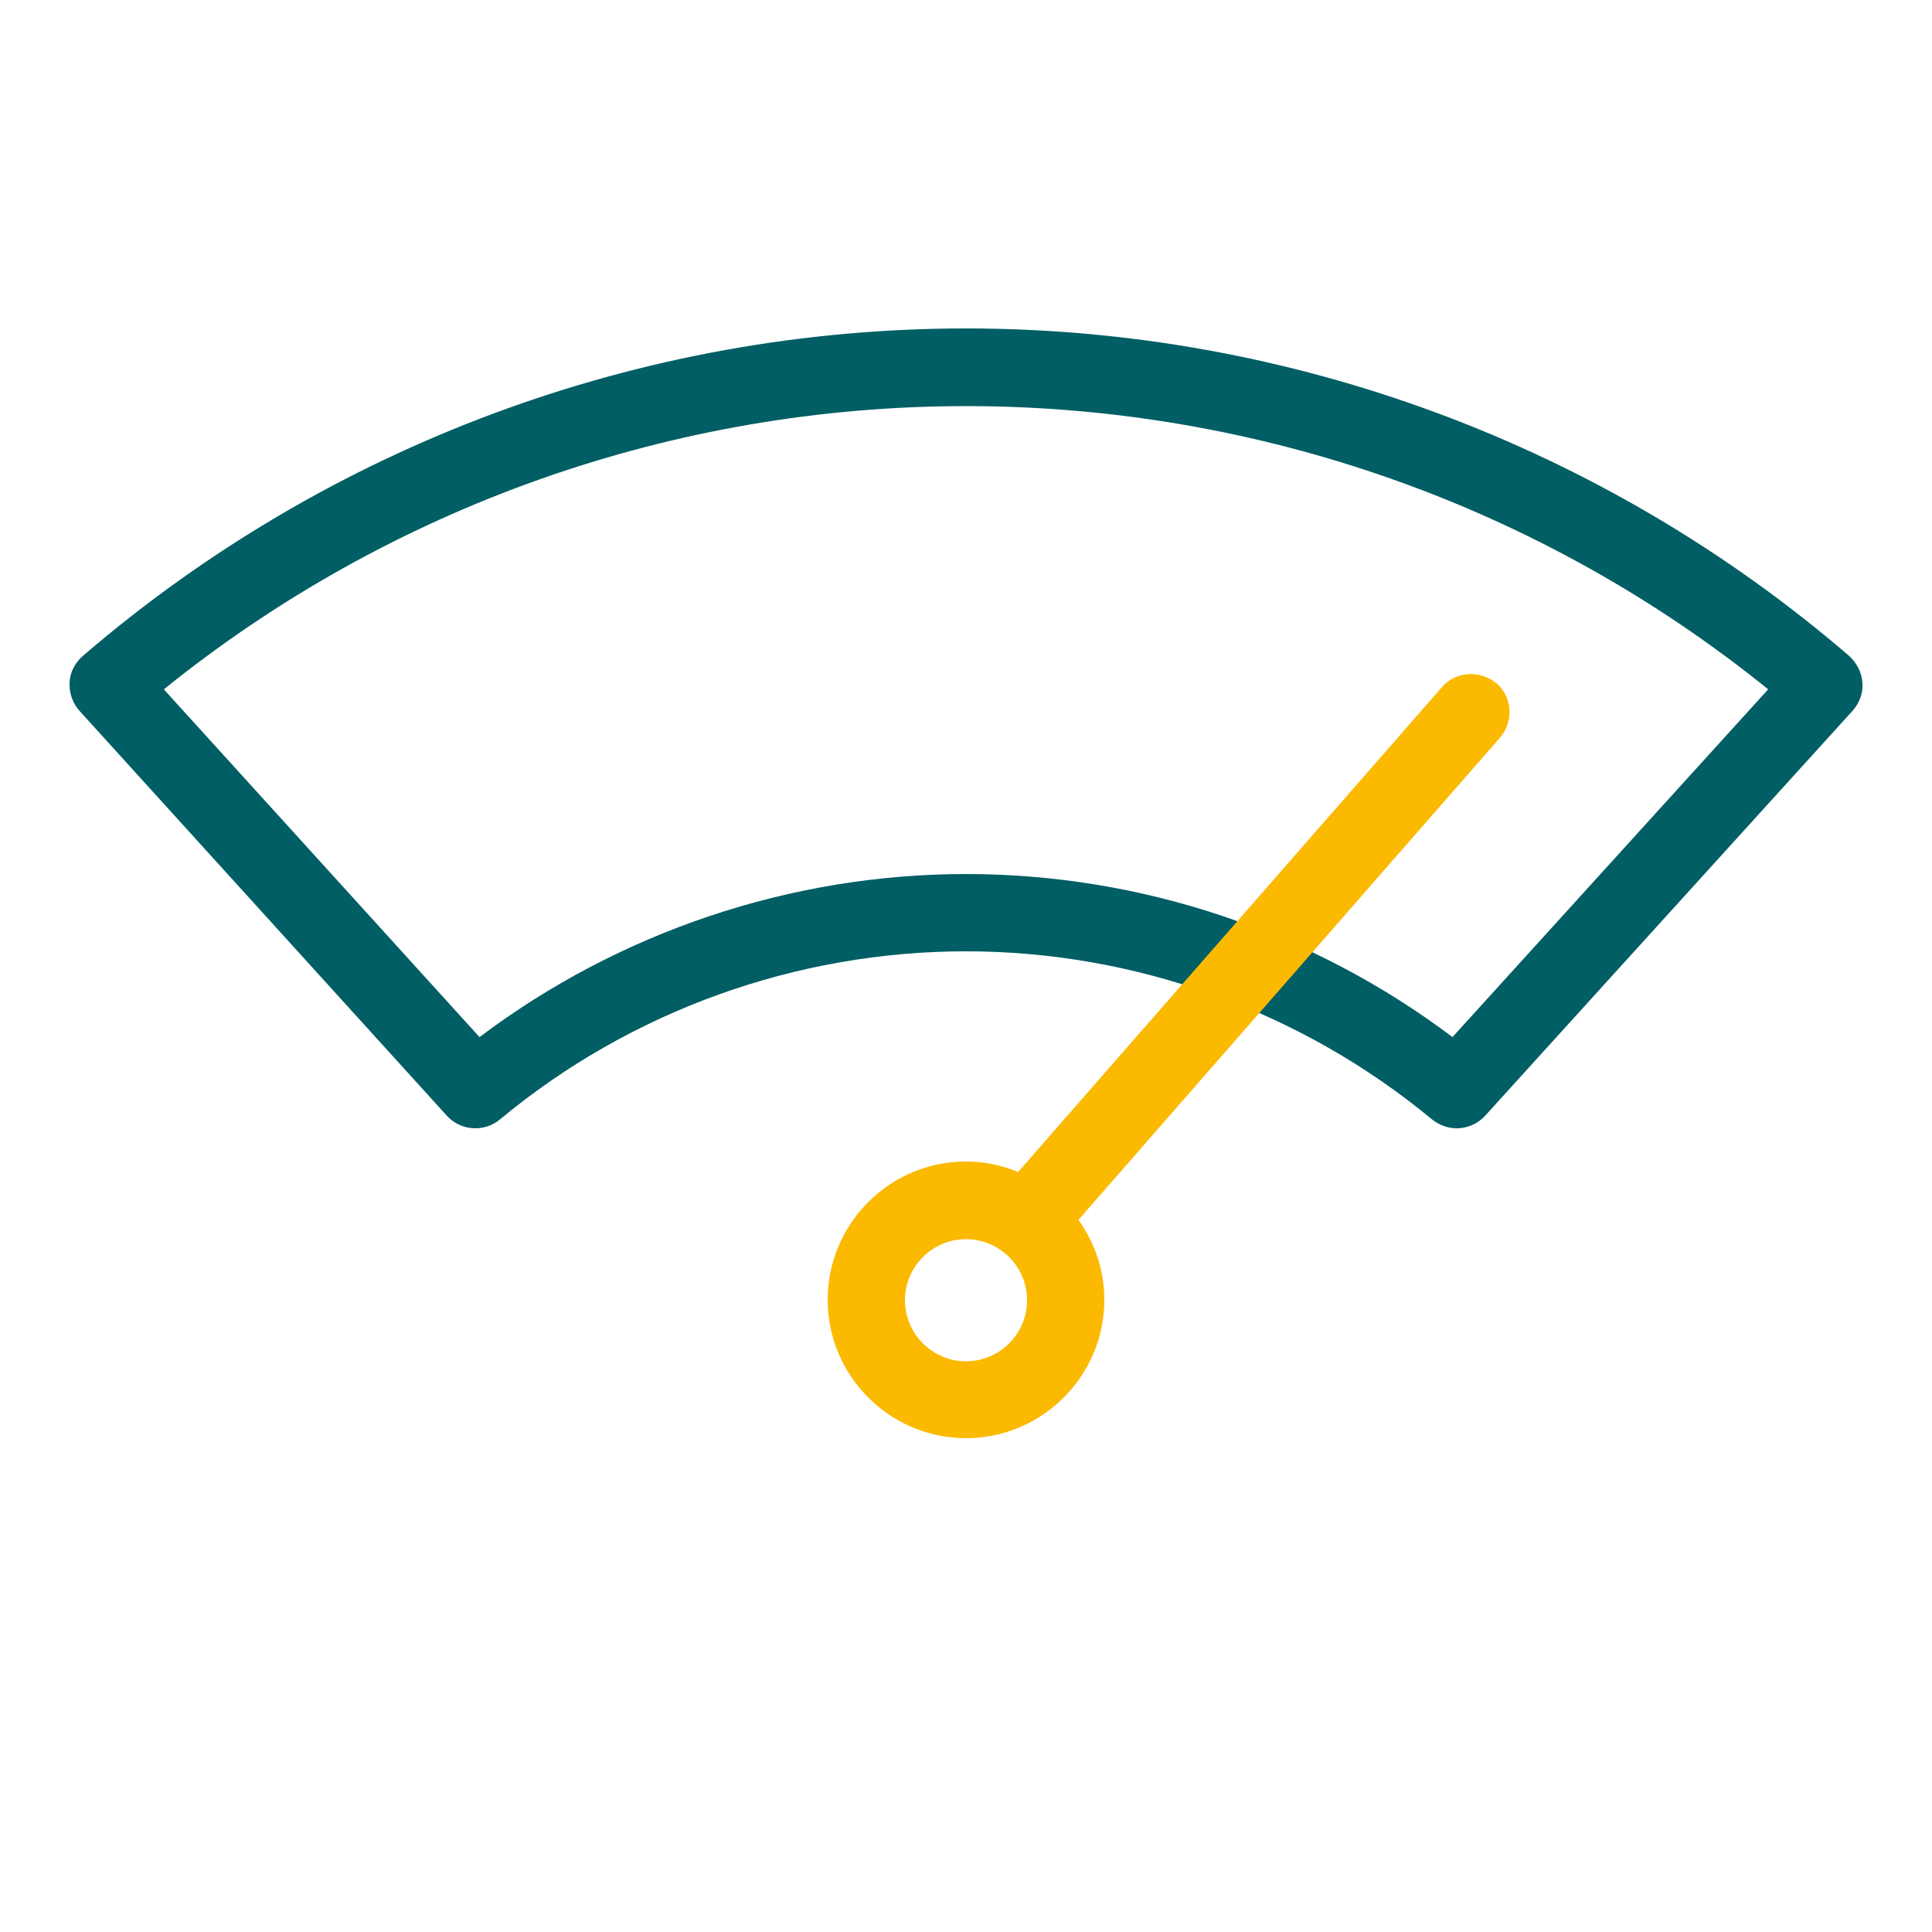 <?xml version="1.0" encoding="UTF-8"?>
<svg xmlns="http://www.w3.org/2000/svg" viewBox="0 0 50 50">
  <defs>
    <style>.f{fill:#005e64;}.g{fill:#fbb900;}</style>
  </defs>
  <g id="a">
    <g>
      <path class="f" d="M37.7,29.2c-.23,0-.45-.08-.64-.23-3.38-2.8-7.67-4.35-12.06-4.35s-8.68,1.54-12.06,4.35c-.41,.34-1.02,.3-1.38-.1L2.06,18.4c-.18-.2-.27-.46-.26-.73s.14-.52,.35-.7c6.35-5.46,14.46-8.47,22.85-8.47s16.5,3.01,22.85,8.47c.2,.18,.33,.43,.35,.7s-.08,.53-.26,.73l-9.5,10.47c-.2,.22-.47,.33-.74,.33Zm-12.7-6.58c4.54,0,8.97,1.49,12.59,4.22l8.17-9c-5.86-4.74-13.19-7.33-20.76-7.33s-14.9,2.6-20.76,7.33l8.17,9c3.61-2.72,8.05-4.22,12.59-4.22Z"></path>
      <path class="g" d="M38.73,17.69c-.42-.36-1.05-.32-1.41,.09l-10.97,12.55c-.42-.17-.87-.27-1.35-.27-1.98,0-3.58,1.61-3.58,3.58s1.61,3.58,3.58,3.58,3.58-1.61,3.58-3.58c0-.77-.25-1.48-.67-2.07l10.91-12.48c.36-.42,.32-1.05-.09-1.41Zm-13.73,17.54c-.87,0-1.58-.71-1.58-1.58s.71-1.58,1.58-1.58,1.58,.71,1.58,1.58-.71,1.58-1.58,1.58Z"></path>
    </g>
  </g>
  <g id="b"></g>
  <g id="c"></g>
  <g id="d"></g>
  <g id="e"></g>
</svg>
